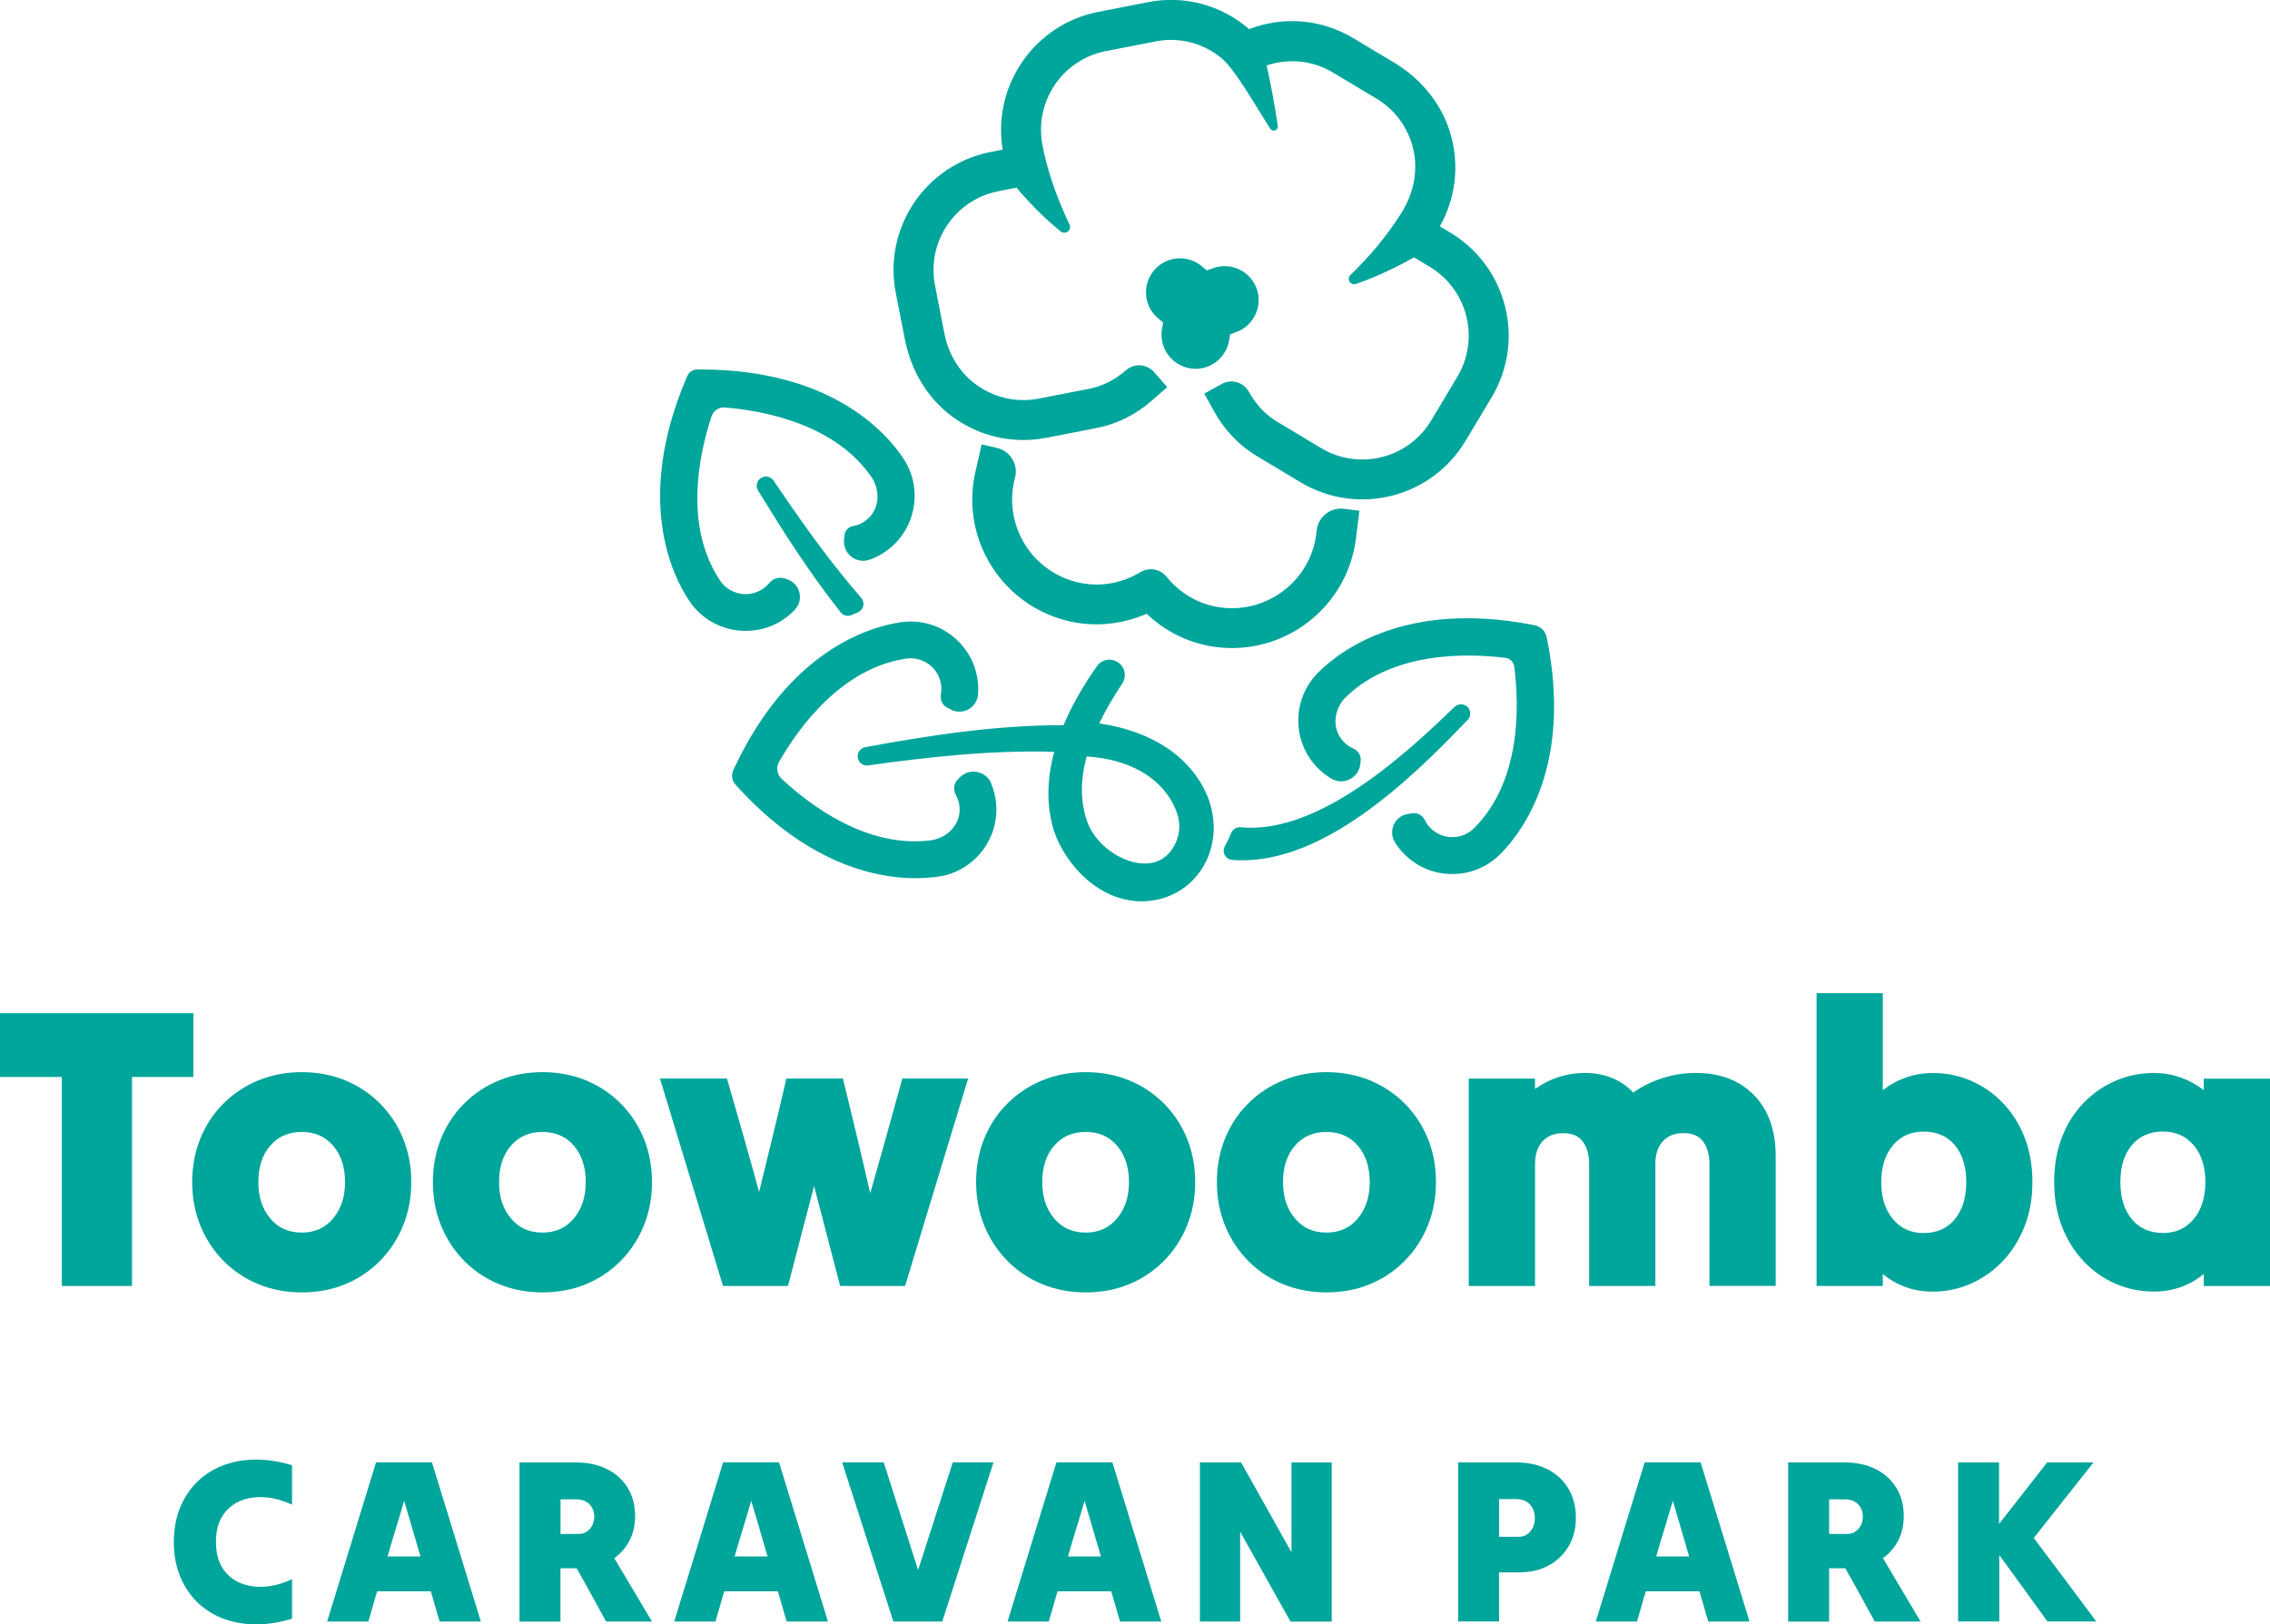 <svg viewBox="0 0 369.58 264.53" xmlns="http://www.w3.org/2000/svg"><g fill="#00a59c"><path d="m10.06 209.42v-34.03h-10.06v-10.39h31.48v10.39h-9.99v34.03z"/><path d="m49.12 210.47c-2.53 0-4.88-.45-7.05-1.34s-4.07-2.16-5.68-3.79-2.86-3.54-3.76-5.72c-.89-2.18-1.34-4.55-1.34-7.12s.45-4.94 1.34-7.12 2.14-4.07 3.76-5.68c1.61-1.61 3.5-2.86 5.68-3.76 2.18-.89 4.53-1.34 7.05-1.34s4.93.45 7.09 1.34 4.04 2.15 5.65 3.76 2.86 3.51 3.76 5.68c.89 2.18 1.34 4.55 1.34 7.12s-.45 4.94-1.34 7.12-2.14 4.08-3.76 5.72-3.49 2.9-5.65 3.79-4.52 1.34-7.09 1.34zm0-9.74c2.13 0 3.84-.77 5.13-2.32 1.28-1.55 1.93-3.52 1.93-5.91s-.64-4.41-1.93-5.91-2.99-2.25-5.13-2.25-3.84.75-5.13 2.25-1.93 3.47-1.93 5.91.64 4.37 1.93 5.91c1.28 1.55 2.99 2.32 5.13 2.32z"/><path d="m88.31 210.47c-2.53 0-4.88-.45-7.05-1.34s-4.07-2.16-5.68-3.79-2.86-3.54-3.76-5.72c-.89-2.18-1.34-4.55-1.34-7.12s.45-4.94 1.34-7.12 2.14-4.07 3.76-5.68c1.61-1.61 3.5-2.86 5.68-3.76 2.18-.89 4.53-1.34 7.05-1.34s4.93.45 7.09 1.34 4.04 2.15 5.65 3.76 2.86 3.51 3.76 5.68c.89 2.18 1.34 4.55 1.34 7.12s-.45 4.94-1.34 7.12-2.14 4.08-3.76 5.72-3.49 2.9-5.65 3.79-4.52 1.34-7.09 1.34zm0-9.74c2.13 0 3.84-.77 5.13-2.32 1.28-1.55 1.93-3.52 1.93-5.91s-.64-4.41-1.93-5.91-2.99-2.25-5.13-2.25-3.84.75-5.13 2.25-1.93 3.47-1.93 5.91.64 4.37 1.93 5.91c1.28 1.55 2.99 2.32 5.13 2.32z"/><path d="m117.71 209.42c-1.7-5.57-3.41-11.2-5.13-16.89-1.72-5.68-3.43-11.31-5.13-16.89h10.91c.87 3.05 1.75 6.13 2.65 9.24.89 3.11 1.75 6.2 2.58 9.24.74-3.05 1.49-6.13 2.25-9.24s1.49-6.19 2.19-9.24h9.21c.74 3.05 1.49 6.15 2.25 9.31s1.49 6.28 2.19 9.37c.87-3.09 1.75-6.22 2.65-9.37.89-3.16 1.75-6.26 2.58-9.31h10.71c-1.7 5.57-3.41 11.2-5.13 16.89-1.72 5.68-3.43 11.31-5.13 16.89h-10.58c-.7-2.7-1.4-5.42-2.12-8.17-.72-2.74-1.43-5.44-2.12-8.1-.7 2.66-1.41 5.36-2.12 8.1-.72 2.74-1.43 5.47-2.12 8.17h-10.58z"/><path d="m176.75 210.47c-2.53 0-4.88-.45-7.05-1.34s-4.07-2.16-5.68-3.79-2.86-3.54-3.76-5.72c-.89-2.18-1.34-4.55-1.34-7.12s.45-4.94 1.34-7.12 2.14-4.07 3.76-5.68c1.61-1.61 3.5-2.86 5.68-3.76 2.18-.89 4.53-1.34 7.05-1.34s4.93.45 7.09 1.34 4.04 2.15 5.65 3.76 2.86 3.51 3.76 5.68c.89 2.18 1.34 4.55 1.34 7.12s-.45 4.94-1.34 7.12-2.14 4.08-3.76 5.72-3.49 2.9-5.65 3.79-4.52 1.34-7.09 1.34zm0-9.74c2.13 0 3.84-.77 5.13-2.32 1.28-1.55 1.93-3.52 1.93-5.91s-.64-4.41-1.93-5.91-2.99-2.25-5.13-2.25-3.84.75-5.13 2.25-1.93 3.47-1.93 5.91.64 4.37 1.93 5.91c1.28 1.55 2.99 2.32 5.13 2.32z"/><path d="m215.95 210.47c-2.53 0-4.88-.45-7.05-1.34s-4.07-2.16-5.68-3.79-2.86-3.54-3.76-5.72c-.89-2.18-1.34-4.55-1.34-7.12s.45-4.94 1.34-7.12 2.14-4.07 3.76-5.68c1.61-1.61 3.5-2.86 5.68-3.76 2.18-.89 4.53-1.34 7.05-1.34s4.93.45 7.09 1.34 4.04 2.15 5.65 3.76 2.86 3.51 3.76 5.68c.89 2.18 1.34 4.55 1.34 7.12s-.45 4.94-1.34 7.12-2.14 4.08-3.76 5.72-3.49 2.9-5.65 3.79-4.52 1.34-7.09 1.34zm0-9.74c2.13 0 3.84-.77 5.13-2.32 1.28-1.55 1.93-3.52 1.93-5.91s-.64-4.41-1.93-5.91-2.99-2.25-5.13-2.25-3.84.75-5.13 2.25-1.93 3.47-1.93 5.91.64 4.37 1.93 5.91c1.28 1.55 2.99 2.32 5.13 2.32z"/><path d="m239.13 209.42v-33.77h10.78v1.7c1.13-.83 2.39-1.47 3.79-1.93 1.39-.46 2.83-.69 4.31-.69 1.61 0 3.09.27 4.44.82s2.5 1.34 3.46 2.38c1.39-1 2.97-1.79 4.74-2.35 1.76-.57 3.58-.85 5.45-.85 2.66 0 4.95.54 6.89 1.63s3.44 2.64 4.51 4.64 1.6 4.42 1.6 7.25v21.16h-10.78v-19.86c0-1.48-.34-2.69-1.01-3.62-.68-.94-1.75-1.4-3.23-1.4s-2.56.45-3.36 1.34c-.81.89-1.21 2.12-1.21 3.69v19.86h-10.78v-19.86c0-1.48-.34-2.69-1.01-3.62-.68-.94-1.75-1.4-3.23-1.4s-2.56.45-3.36 1.34c-.81.89-1.21 2.12-1.21 3.69v19.86h-10.78z"/><path d="m306.54 209.42h-10.78v-47.68h10.78v15.81c1.09-.87 2.33-1.56 3.72-2.06s2.87-.75 4.44-.75c2.18 0 4.25.42 6.21 1.27s3.69 2.06 5.19 3.62c1.5 1.57 2.68 3.44 3.53 5.62s1.27 4.59 1.27 7.25-.42 5.01-1.27 7.19-2.03 4.06-3.53 5.65-3.23 2.82-5.19 3.69-4.05 1.31-6.27 1.31c-1.57 0-3.04-.25-4.41-.75s-2.6-1.21-3.69-2.12v1.96zm6.67-8.62c2.13 0 3.82-.75 5.06-2.25s1.86-3.52 1.86-6.04-.62-4.53-1.86-6.01-2.93-2.22-5.06-2.22-3.77.75-5.03 2.25-1.89 3.49-1.89 5.98.63 4.49 1.89 6.01 2.94 2.29 5.03 2.29z"/><path d="m358.8 209.42v-1.96c-1.09.91-2.32 1.62-3.69 2.12s-2.84.75-4.41.75c-2.22 0-4.31-.42-6.27-1.27s-3.69-2.07-5.19-3.66-2.68-3.47-3.53-5.65-1.27-4.59-1.27-7.25.42-5.14 1.27-7.32 2.03-4.04 3.53-5.58c1.5-1.55 3.23-2.74 5.19-3.59s4.03-1.27 6.21-1.27c1.57 0 3.05.25 4.44.75s2.63 1.19 3.72 2.06v-1.89h10.78v33.77h-10.78zm-6.66-8.62c2.09 0 3.77-.76 5.03-2.29 1.26-1.52 1.89-3.53 1.89-6.01s-.63-4.47-1.89-5.98c-1.26-1.5-2.94-2.25-5.03-2.25s-3.82.74-5.06 2.22-1.86 3.48-1.86 6.01.62 4.54 1.86 6.04 2.93 2.25 5.06 2.25z"/><path d="m28.3 251.11c0-1.96.31-3.74.93-5.35s1.5-3.02 2.65-4.21c1.14-1.19 2.51-2.12 4.12-2.78 1.6-.66 3.37-1.02 5.32-1.07s4.02.25 6.23.91v6.44c-1.5-.71-2.99-1.12-4.46-1.22s-2.81.1-4 .61-2.15 1.31-2.86 2.42c-.71 1.1-1.07 2.52-1.07 4.25s.36 3.14 1.07 4.25 1.66 1.91 2.86 2.42c1.19.51 2.53.71 4 .61s2.96-.51 4.46-1.22v6.44c-2.21.66-4.29.97-6.23.92s-3.72-.41-5.32-1.07-2.97-1.59-4.12-2.78c-1.14-1.19-2.03-2.6-2.65-4.21s-.93-3.4-.93-5.35z"/><path d="m53.26 264.07c1.32-4.27 2.65-8.59 3.98-12.96s2.66-8.69 3.98-12.96h9.11c1.32 4.27 2.65 8.59 3.98 12.96s2.66 8.69 3.98 12.96h-6.71c-.25-.81-.5-1.63-.72-2.46-.23-.83-.47-1.64-.72-2.46h-8.73c-.25.81-.5 1.63-.72 2.46-.23.83-.47 1.65-.72 2.46zm9.83-10.6h5.37c-.43-1.5-.88-3.01-1.33-4.54-.46-1.52-.9-3.04-1.33-4.53-.43 1.5-.88 3.01-1.35 4.53s-.92 3.04-1.35 4.54z"/><path d="m84.58 264.07v-25.91h9.18c1.93 0 3.62.36 5.07 1.09 1.45.72 2.57 1.74 3.37 3.05s1.2 2.84 1.2 4.59c0 1.5-.3 2.83-.91 4s-1.44 2.12-2.48 2.86c1.02 1.7 2.04 3.42 3.07 5.16s2.05 3.46 3.07 5.16h-7.47c-.79-1.42-1.58-2.87-2.38-4.34s-1.61-2.92-2.42-4.34h-2.63v8.69h-6.67zm9.19-19.9h-2.51v5.64h2.9c.76 0 1.38-.27 1.87-.82.48-.55.72-1.21.72-2s-.26-1.49-.78-2.02-1.25-.8-2.19-.8z"/><path d="m109.77 264.07c1.32-4.27 2.65-8.59 3.98-12.96s2.66-8.69 3.98-12.96h9.11c1.32 4.27 2.65 8.59 3.98 12.96s2.66 8.69 3.98 12.96h-6.71c-.25-.81-.5-1.63-.72-2.46-.23-.83-.47-1.64-.72-2.46h-8.73c-.25.81-.5 1.63-.72 2.46-.23.83-.47 1.65-.72 2.46zm9.83-10.6h5.37c-.43-1.5-.88-3.01-1.33-4.54-.46-1.52-.9-3.04-1.33-4.53-.43 1.5-.88 3.01-1.35 4.53s-.92 3.04-1.35 4.54z"/><path d="m143.88 238.15c.94 2.9 1.87 5.82 2.8 8.77s1.86 5.87 2.8 8.77c.94-2.9 1.88-5.82 2.82-8.77s1.88-5.87 2.82-8.77h6.63c-1.37 4.27-2.76 8.59-4.17 12.96s-2.8 8.69-4.17 12.96h-7.96c-1.37-4.27-2.76-8.59-4.17-12.96s-2.8-8.69-4.17-12.96h6.78z"/><path d="m164.04 264.07c1.32-4.27 2.65-8.59 3.98-12.96s2.66-8.69 3.98-12.96h9.11c1.32 4.27 2.65 8.59 3.98 12.96s2.66 8.69 3.98 12.96h-6.71c-.25-.81-.5-1.63-.72-2.46-.23-.83-.47-1.64-.72-2.46h-8.73c-.25.81-.5 1.63-.72 2.46-.23.83-.47 1.65-.72 2.46zm9.83-10.6h5.37c-.43-1.5-.88-3.01-1.33-4.54-.46-1.52-.9-3.04-1.33-4.53-.43 1.5-.88 3.01-1.35 4.53s-.92 3.04-1.35 4.54z"/><path d="m195.36 264.07v-25.91h6.71c1.35 2.41 2.71 4.85 4.1 7.32 1.38 2.46 2.75 4.9 4.1 7.32v-14.63h6.55v25.91h-6.71c-1.35-2.41-2.71-4.85-4.1-7.32-1.39-2.46-2.75-4.9-4.1-7.32v14.63z"/><path d="m237.4 264.07v-25.91h9.45c1.96 0 3.66.38 5.11 1.12 1.45.75 2.58 1.8 3.39 3.14.81 1.35 1.22 2.92 1.22 4.73s-.4 3.34-1.2 4.69-1.89 2.39-3.28 3.12c-1.38.74-2.95 1.1-4.71 1.1h-3.32v8h-6.67zm9.45-19.94h-2.78v6.14h3.16c.79 0 1.43-.29 1.92-.88.5-.58.74-1.31.74-2.17s-.27-1.63-.8-2.21-1.28-.88-2.25-.88z"/><path d="m259.81 264.07c1.32-4.27 2.65-8.59 3.98-12.96s2.66-8.69 3.98-12.96h9.11c1.32 4.27 2.65 8.59 3.98 12.96s2.66 8.69 3.98 12.96h-6.71c-.25-.81-.5-1.63-.72-2.46-.23-.83-.47-1.64-.72-2.46h-8.73c-.25.81-.5 1.63-.72 2.46-.23.83-.47 1.65-.72 2.46zm9.83-10.6h5.37c-.43-1.5-.88-3.01-1.33-4.54-.46-1.52-.9-3.04-1.33-4.53-.43 1.5-.88 3.01-1.35 4.53s-.92 3.04-1.35 4.54z"/><path d="m291.13 264.07v-25.91h9.18c1.93 0 3.62.36 5.07 1.09 1.45.72 2.57 1.74 3.37 3.05s1.2 2.84 1.2 4.59c0 1.5-.3 2.83-.91 4s-1.44 2.12-2.48 2.86c1.02 1.7 2.04 3.42 3.07 5.16s2.05 3.46 3.07 5.16h-7.47c-.79-1.42-1.58-2.87-2.38-4.34s-1.61-2.92-2.42-4.34h-2.63v8.69h-6.67zm9.18-19.9h-2.51v5.64h2.9c.76 0 1.38-.27 1.87-.82.48-.55.72-1.21.72-2s-.26-1.49-.78-2.02-1.25-.8-2.19-.8z"/><path d="m318.8 264.07v-25.91h6.67v10.02c1.29-1.65 2.6-3.32 3.91-5.01s2.61-3.36 3.91-5.01h7.55c-1.6 2.03-3.22 4.08-4.86 6.15s-3.26 4.12-4.86 6.15c1.68 2.24 3.37 4.5 5.09 6.78 1.71 2.29 3.41 4.56 5.09 6.82h-7.96c-1.29-1.8-2.6-3.61-3.92-5.43s-2.63-3.61-3.92-5.39v10.82h-6.67z"/><path d="m147.34 55.32c.98 5.03 3.69 9.64 7.85 12.63 1.64 1.18 3.41 2.09 5.26 2.71 3.17 1.06 6.57 1.29 9.94.63l8.12-1.58c3.35-.65 6.4-2.17 9.08-4.52l2.45-2.14-2.14-2.45c-1.18-1.35-3.24-1.49-4.59-.3-1.81 1.58-3.84 2.6-6.05 3.03l-8.12 1.58c-3.85.75-7.77-.23-10.85-2.77-2.4-1.98-3.95-4.82-4.54-7.87l-1.52-7.8c-1.38-7.08 3.24-13.95 10.32-15.33l2.95-.58c1.23 1.45 2.52 2.87 3.88 4.19 1.07 1.04 2.18 2.02 3.32 2.94.77.62 1.86-.23 1.43-1.13-1.8-3.74-3.23-7.64-4.17-11.73l-.23-1.18c-1.38-7.09 3.24-13.95 10.32-15.33l8.12-1.58c3.87-.76 7.78.29 10.79 2.8 2.25 1.99 5.37 7.54 7.84 11.41.39.61 1.35.26 1.24-.46-.49-3.29-1.08-6.57-1.82-9.83 3.59-1.2 7.49-.83 10.78 1.14l7.09 4.25c3.1 1.86 5.25 4.84 6.04 8.38.75 3.38.02 6.92-1.76 9.89l-.44.73c-2.31 3.59-5.01 6.78-8.06 9.73-.68.66.01 1.77.91 1.46 3.25-1.13 6.43-2.62 9.43-4.33l2.56 1.54c6.19 3.71 8.2 11.74 4.49 17.93l-4.25 7.1c-3.71 6.19-11.74 8.2-17.93 4.49l-7.1-4.26c-1.93-1.16-3.49-2.81-4.65-4.91-.87-1.57-2.84-2.14-4.42-1.27l-2.84 1.57 1.57 2.84c1.72 3.12 4.08 5.59 7 7.34l7.1 4.26c9.27 5.56 21.29 2.55 26.85-6.72l4.25-7.09c5.56-9.27 2.55-21.29-6.72-26.85l-1.7-1.02c2.52-4.46 3.18-9.65 1.86-14.63-1.34-5.06-4.78-9.32-9.27-12.01l-6.67-4c-5.18-3.11-11.37-3.62-16.97-1.48-4.53-3.91-10.52-5.55-16.45-4.39l-8.12 1.59c-10.41 2.03-17.29 12.03-15.55 22.43l-1.95.38c-10.61 2.07-17.53 12.35-15.46 22.96l1.49 7.6z"/><path d="m165.29 77.67c.48-2.13-.86-4.25-2.99-4.73l-2.48-.56-.86 3.79c-.13.55-.26 1.1-.36 1.67-1.76 10.02 4.18 19.65 13.55 22.79.95.32 1.94.57 2.96.75 3.89.68 7.91.17 11.57-1.43 2.89 2.75 6.5 4.6 10.39 5.28 11.04 1.94 21.6-5.47 23.54-16.51.1-.56.16-1.12.23-1.67l.49-3.87-2.5-.32c-2.18-.28-4.18 1.26-4.45 3.45-.05.43-.1.85-.17 1.29-1.32 7.51-8.5 12.55-16.02 11.24-3.26-.57-6.12-2.28-8.29-4.94-1.01-1.25-2.82-1.56-4.2-.74-2.94 1.77-6.21 2.4-9.47 1.83-7.52-1.32-12.55-8.5-11.24-16.02.08-.44.18-.86.28-1.29z"/><path d="m193.69 59.98c.32.06.65.08.96.08 2.64 0 4.98-1.89 5.45-4.58l.18-1.03 1-.37c2.87-1.05 4.35-4.23 3.31-7.1-1.05-2.87-4.23-4.35-7.1-3.3l-1 .36-.82-.68c-2.34-1.96-5.84-1.66-7.8.69s-1.66 5.84.69 7.8l.81.68-.18 1.03c-.53 3.01 1.49 5.88 4.5 6.41z"/><path d="m251.88 104.12-.08-.39c-.19-.96-.94-1.7-1.9-1.89l-.39-.08c-20.55-4-31.28 4.13-34.93 7.8-4.29 4.31-4.27 11.3.04 15.59.64.63 1.35 1.18 2.11 1.64l.04.02c1.96 1.15 4.45-.1 4.7-2.36l.06-.56c.09-.87-.42-1.66-1.22-2-.18-.08-.35-.17-.52-.27-.62-.37-1.17-.89-1.59-1.53-1.39-2.11-.82-4.92 1.01-6.66 7.62-7.28 19.44-7.09 25.88-6.3.76.09 1.35.68 1.45 1.44.83 6.55 1.09 18.64-6.52 26.28-.95.95-2.21 1.48-3.55 1.48s-2.61-.52-3.56-1.46c-.26-.26-.49-.55-.68-.86-.08-.14-.16-.28-.23-.42-.38-.79-1.19-1.28-2.05-1.15l-.71.11c-2.15.32-3.28 2.75-2.13 4.6l.02.04c.43.7.95 1.35 1.54 1.94 1.01 1 2.17 1.78 3.44 2.33 1.36.58 2.84.89 4.37.88 2.94 0 5.71-1.16 7.79-3.25 3.66-3.68 11.72-14.44 7.62-34.97z"/><path d="m123.67 102.52c1.35-.28 2.64-.82 3.83-1.61.7-.46 1.33-1 1.89-1.6l.03-.03c1.49-1.59.86-4.19-1.19-4.92l-.37-.13c-.93-.33-1.99-.07-2.6.7-.08.1-.16.19-.25.28-.25.26-.53.5-.84.71-1.12.74-2.46 1-3.77.74-1.32-.27-2.45-1.03-3.19-2.15-5.86-8.82-3.45-20.36-1.37-26.7.31-.94 1.23-1.53 2.21-1.45 6.56.55 17.86 2.76 23.78 11.25 1.4 2.01 1.44 4.77-.23 6.57-.56.6-1.24 1.05-1.97 1.3-.24.08-.49.15-.75.19-.75.13-1.33.75-1.39 1.51l-.07.74c-.2 2.26 2 3.98 4.14 3.23h.04c.84-.31 1.64-.71 2.39-1.21 5.06-3.36 6.45-10.22 3.09-15.28-2.87-4.32-11.8-14.38-32.73-14.49h-.82c-.72 0-1.37.42-1.65 1.09l-.32.76c-8.04 19.33-2.24 31.47.63 35.79 1.63 2.45 4.11 4.13 7 4.71 1.49.3 3 .29 4.45-.01z"/><path d="m161.4 127.61-.02-.04c-.89-2.09-3.64-2.57-5.18-.9l-.33.35c-.63.68-.68 1.67-.23 2.47.08.15.16.3.22.45.28.66.41 1.41.37 2.17-.14 2.52-2.27 4.44-4.78 4.75-10.22 1.27-19.39-5.55-24.2-10.04-.76-.71-.93-1.85-.41-2.76 3.33-5.8 10.25-15.23 20.66-16.8 1.33-.2 2.65.13 3.73.92 1.08.8 1.79 1.97 1.98 3.29.06.37.07.74.04 1.1-.01.16-.03.32-.06.48-.16.86.19 1.73.96 2.15l.63.34c1.92 1.02 4.27-.25 4.45-2.42v-.04c.07-.82.04-1.65-.08-2.48-.21-1.4-.68-2.73-1.38-3.92-.75-1.28-1.75-2.4-2.98-3.31-2.37-1.75-5.28-2.47-8.19-2.03-5.13.77-18.02 4.61-26.96 23.55l-.25.53c-.37.78-.23 1.71.35 2.35l.39.43c14.12 15.45 27.58 15.32 32.71 14.55 6.01-.91 10.16-6.54 9.26-12.55-.13-.89-.38-1.75-.72-2.57z"/><path d="m178.97 117.8c.99-2.06 2.23-4.22 3.74-6.48.76-1.14.46-2.68-.67-3.45s-2.67-.5-3.46.63c-2.33 3.31-4.13 6.52-5.43 9.6-11.04-.04-22.41 1.75-32.29 3.58-.8.15-1.34.91-1.21 1.72.12.73.75 1.26 1.48 1.26.07 0 .14 0 .21-.01 9.39-1.32 20.08-2.54 30.3-2.21-1.24 4.58-1.27 8.87-.05 12.87 2.03 5.87 7.56 11.47 14.28 11.47.7 0 1.41-.06 2.13-.19 3.73-.67 6.79-3.01 8.42-6.44 1.77-3.73 1.54-8.25-.6-12.09-4.05-7.28-11.97-9.55-16.85-10.25zm12.62 19.03c-1.06 2.62-2.93 3.9-5.5 3.79-3.84-.16-8.04-3.4-9.18-7.12-1.02-3.11-1.02-6.53.01-10.31 6.64.42 11.72 3.19 14.06 7.71 1.14 2.2 1.32 4.04.61 5.92z"/><path d="m126.07 78.43-.12-.17c-.46-.67-1.37-.86-2.06-.41-.68.44-.89 1.35-.46 2.05l.36.59c3.55 5.74 7.57 12.24 13.08 19.23.29.37.73.57 1.18.57.21 0 .43-.05.63-.14.31-.14.63-.28.96-.41.45-.18.78-.57.9-1.04s0-.97-.32-1.33c-5.96-6.89-10.5-13.56-14.15-18.92z"/><path d="m238.96 117.23c.56-.59.55-1.52-.03-2.1-.58-.57-1.51-.58-2.1-.02-7.07 6.78-21.79 20.89-34.84 19.61-.67-.07-1.29.32-1.54.94-.24.6-.73 1.62-1.02 2.13-.26.45-.27.99-.03 1.45s.7.76 1.21.8c.54.04 1.08.06 1.62.06 13.27 0 26.53-12.14 36.72-22.87z"/></g></svg>